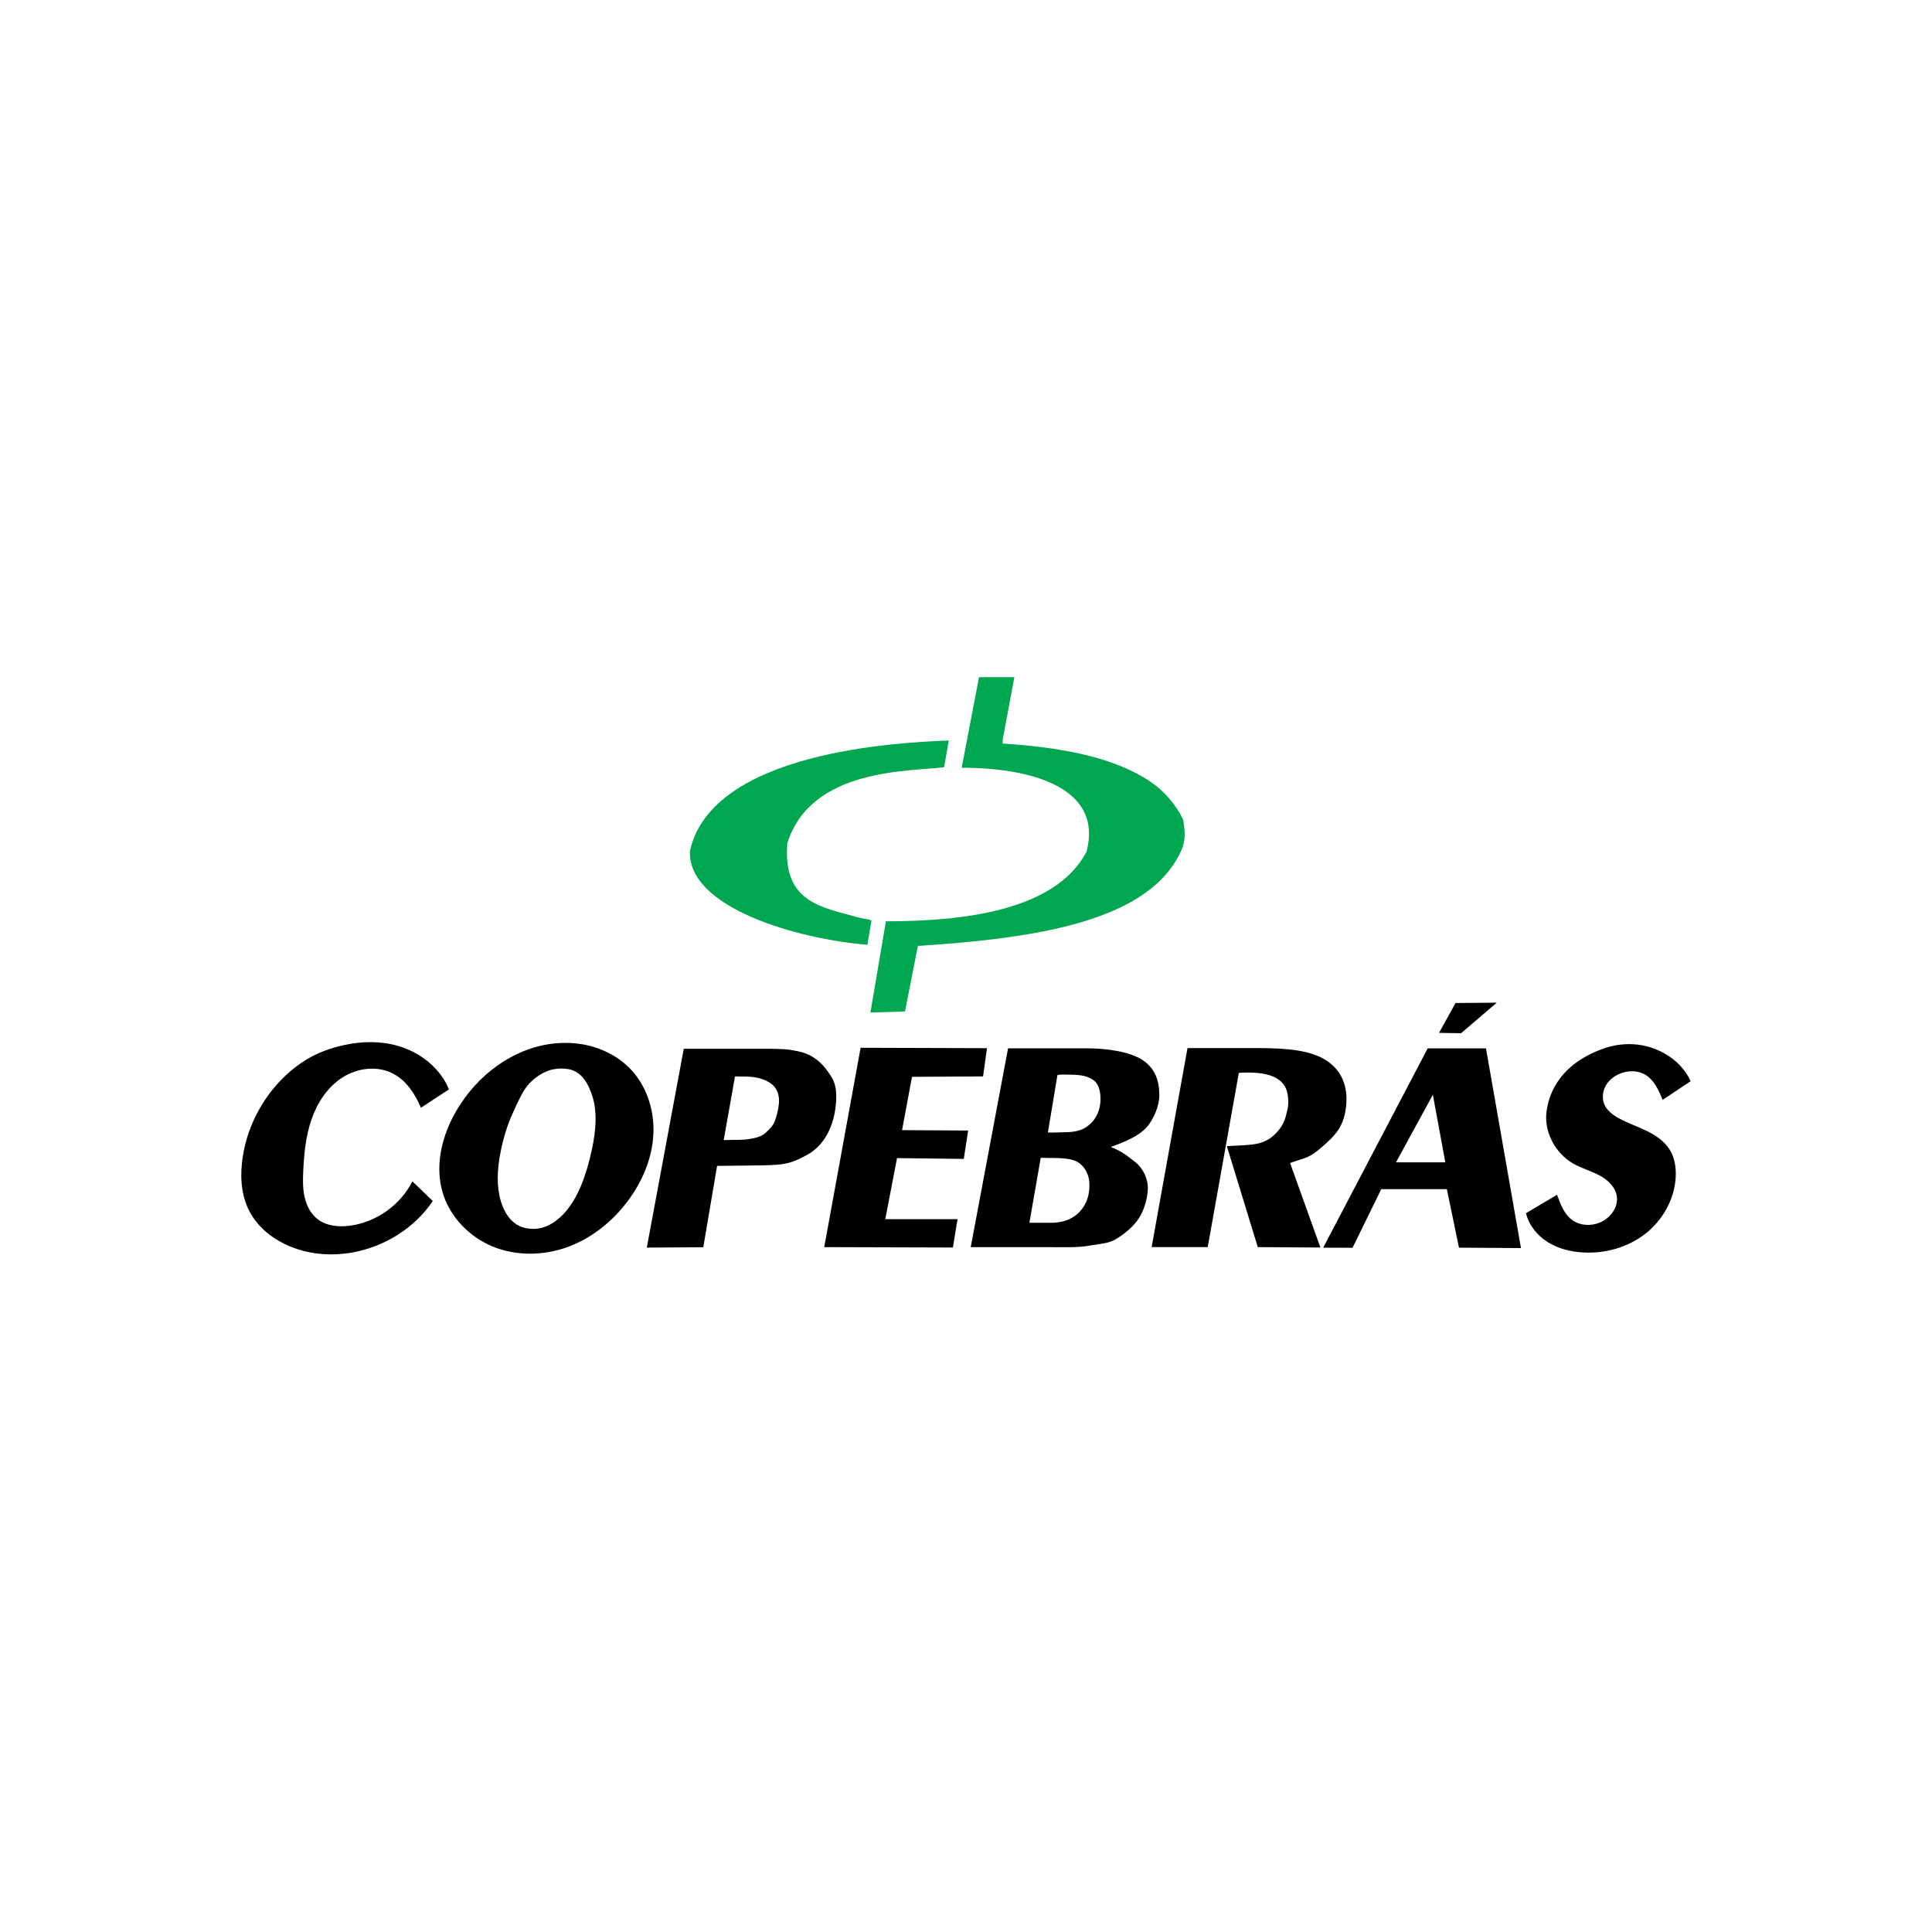 <?xml version="1.0" encoding="UTF-8"?>
<svg id="Camada_2" data-name="Camada 2" xmlns="http://www.w3.org/2000/svg" viewBox="0 0 4000 4000">
  <defs>
    <style>
      .cls-1 {
        fill: #00a650;
      }

      .cls-1, .cls-2 {
        fill-rule: evenodd;
      }
    </style>
  </defs>
  <path class="cls-1" d="M1964.35,1533.14l-9.61,55.27c-72.89,9.2-275.81,1.58-324.67,157.38-9.74,123.48,71.02,132.21,147.92,153.96,7.64,2.16,26.17,3.72,26.17,6.96l-8.28,49.39c-145.79-12.01-373.04-76.9-367.44-194.66,46.46-205.88,431.78-224.3,535.91-228.3h0Z"/>
  <path class="cls-1" d="M2249.41,1763.71c35.51-133.17-114.41-174.2-258.37-174.2l35.91-187.45h73.21l-24.04,128.38c-.62,3.33,.87,5.99-.98,8.93,121.73,7.88,230.53,27.78,306.46,78.91,28.57,19.24,52.7,47.11,68.05,78.6,2.51,19.61,6.21,34.35-1.52,58.22-62.91,153.99-306.81,187.13-541.78,202.97l-5.96,.25-26.66,135.83-71.6,2.15,32.03-188.88c160.6,0,350.56-21.56,415.23-143.71h0Z"/>
  <path class="cls-2" d="M3223.66,2473.66l.07-.04c7.02,19.83,15,40.96,32.27,52.98,15.91,11.07,37.58,12.03,55.58,4.87,22.16-8.81,39.75-32.13,35.73-55.63-3.26-19.06-19.22-33.55-36.3-42.6-17.09-9.05-36.04-14.22-52.91-23.68-39.19-21.97-63.68-69.27-55.4-113.43,2.96-15.81,14.31-89.14,118.13-125.54,16.5-5.78,33.98-8.7,51.47-8.85,52.61-.46,106.22,28.81,128.03,76.69-19.33,12.92-38.66,25.85-57.99,38.77-8.46-20.6-18.31-42.79-37.97-53.26-13.43-7.15-29.81-7.54-44.38-3.15-13.78,4.16-26.51,12.68-34.18,24.86-7.67,12.18-9.77,28.12-3.97,41.3,5.6,12.72,17.5,21.51,29.68,28.21,18.32,10.08,38.29,16.79,57.12,25.91,18.82,9.12,37.04,21.2,48.13,38.94,10.56,16.9,13.71,37.59,12.59,57.49-2.56,45.7-27.08,89.13-63.23,117.2-36.15,28.07-83.09,41.03-128.78,38.37-25.57-1.49-51.24-7.84-72.94-21.45s-39.11-34.96-44.97-59.9c21.41-12.69,42.82-25.38,64.24-38.06Zm-198.66-334.51l-45.68-.7,34.19-61.84,85.43-.69-73.95,63.23h0Zm-32.66,267.31l-25.74-139.88-76.34,139.88h102.08Zm-252.79,176.7l216.29-412.6h120.73l72.41,413.42-128.33-.83-25.05-121.04h-135.88s-59.39,121.23-59.39,121.23l-60.78-.17h0Zm-355.24-1.12l74.29-412.13h143.96c65.1,0,110.93,5.07,142.7,25.17,31.77,20.09,45.94,53.25,41.8,94.07-4.15,40.69-19.4,59-49.13,84.8-29.14,25.28-34.13,22.17-66.97,33.91l62.83,175-129.69-.83-64.06-209.08c51.04-3.31,76.2,.39,103.04-28.1,16.43-17.43,19-32.9,22.56-48.46,2.65-11.54,1.65-21.61,.32-30.35-5.48-35.88-42.17-48.82-101.11-44.71l-64.39,360.7h-116.15Zm-677.82,0l75.32-412.73,261.65,.81-8.14,58.5-147.14,.81-20.55,110.4,136.76,.81-8.96,58.74-138.23-1.63-24.31,126.37h149.59l-9.64,58.72-266.34-.81h0Zm-668.78-203.57c6-27.61,13.99-52.26,23.97-73.98,10-21.78,20.26-46.17,33.41-60.34,12.51-13.49,25.54-21.62,38.94-26.91,13.42-5.3,32.19-6.31,46.06-3,24.3,5.82,38.31,28.59,47.16,58.09,8.85,29.49,7.27,65.98-2.18,109.47-11.75,54.11-29.05,98.19-54.49,127.33-25.42,29.09-54.23,40.17-83.9,33.07-24.3-5.82-40.84-25.94-49.7-55.21-8.86-29.26-8.62-65.45,.74-108.51h0Zm-83.59-93.72c-5.83,8.8-11.21,17.9-16.09,27.26-24.86,47.67-36.81,104.2-21.93,155.86,14.63,50.79,54.9,92.66,103.77,112.8,48.87,20.14,105.29,19.26,154.98,1.24,49.69-18.02,92.67-52.44,124.44-94.69,29.55-39.29,49.99-86.28,53.24-135.34s-11.75-100.05-45.02-136.24c-29.95-32.57-73.17-51.6-117.24-55.58-85.39-7.71-165.35,35.43-218.23,100.35-6.36,7.81-12.35,15.94-17.91,24.33Zm-82.5,8.63l-.1,.07c-12.15-28.61-30.28-56.39-57.85-70.74-32.33-16.83-73.34-11.76-104.14,7.73-30.8,19.49-52.07,51.62-64.18,86-12.11,34.38-15.8,71.12-17.5,107.52-.85,18.04-1.21,36.31,2.68,53.95,3.89,17.64,12.44,34.79,26.65,45.94,18.61,14.59,44.22,16.96,67.66,13.81,54.38-7.33,104.2-42.79,128.93-91.78,14.1,13.55,28.2,27.09,42.3,40.64-52.64,78.19-152.14,121.96-245.35,107.92-56.42-8.5-112.28-39.73-136.66-91.31-16.02-33.89-17.13-73.19-11.16-110.2,8.63-53.47,32.76-104.35,68.24-145.22,17.72-20.41,38.34-38.35,61.27-52.69,24.94-15.6,51.35-25.02,79.96-31.3,36.39-7.99,74.8-8.75,110.83,1.45,46.32,13.12,88.16,45.74,106.31,90.34-19.29,12.63-38.59,25.26-57.88,37.89Zm677.45-121.96c31.04,0,71.95-.71,89.62,2.54,17.77,3.26,27.64,5.13,41.06,12.6,19.16,10.67,31.17,26.39,41.52,42.82,10.4,16.51,11.29,35.64,9.22,57.84-3.85,41.19-21.46,83.01-59.44,103.84-38.61,21.18-51.9,21.28-115.9,21.99l-70.48,.78-28.58,168.42-116.97,.78,76.53-411.62h133.41Zm-27.33,57.15l-23.38,131.75,34.02-.44c13.72-.18,25.63-2.76,33.23-4.64,7.59-1.87,13.79-4.98,18.67-9.26,6.74-5.9,15.75-13.79,19.84-24.84,4.1-11.09,6.88-21.93,8.33-34.51,2.39-20.76-4.68-35.89-18.08-44.58-10.34-6.7-25.45-12.63-48.03-13.04l-24.6-.45h0Zm632.96,168.59l-23.41,134.47h46c26.86,0,46.03-10.15,57.37-22.17,11.41-12.1,20.91-28.51,20.91-56.24,0-21.08-9.09-35.39-19.6-44.04-10.55-8.67-27.89-11.67-54.74-11.67-9.55,0-16.96-.36-26.52-.36h0Zm34.62-171.44l-19.75,118.9c7.05,.83,23.86-.38,31.35-.38,27.25,0,40.91-4.28,54.38-15.54,13.5-11.28,23.19-30.19,23.19-52.9,0-18.05-4.17-31.9-14.55-39.44-10.4-7.55-23.41-11.39-48.72-11.39-8.09,0-17.67-.95-25.9,.74h0Zm60.51-55.32c44.34,0,91.64,7.66,116.77,24.99,25.2,17.4,33.65,42.14,33.65,72.1,0,22.21-11.97,51.08-27.48,67.73-15.52,16.65-41.97,28.36-73.04,39.46,22.55,8.53,35.14,19.08,51.61,32.01,14.11,11.08,25.86,33.08,25.12,55.15-.64,18.85-7.63,44.01-18.63,60.66-11.02,16.65-28.6,31.95-48.68,43.66-15.84,9.24-36.31,9.43-56.84,13.25-20.54,3.83-52.29,2.61-93.12,2.61h-149.43l77.32-411.64h162.76Z"/>
</svg>